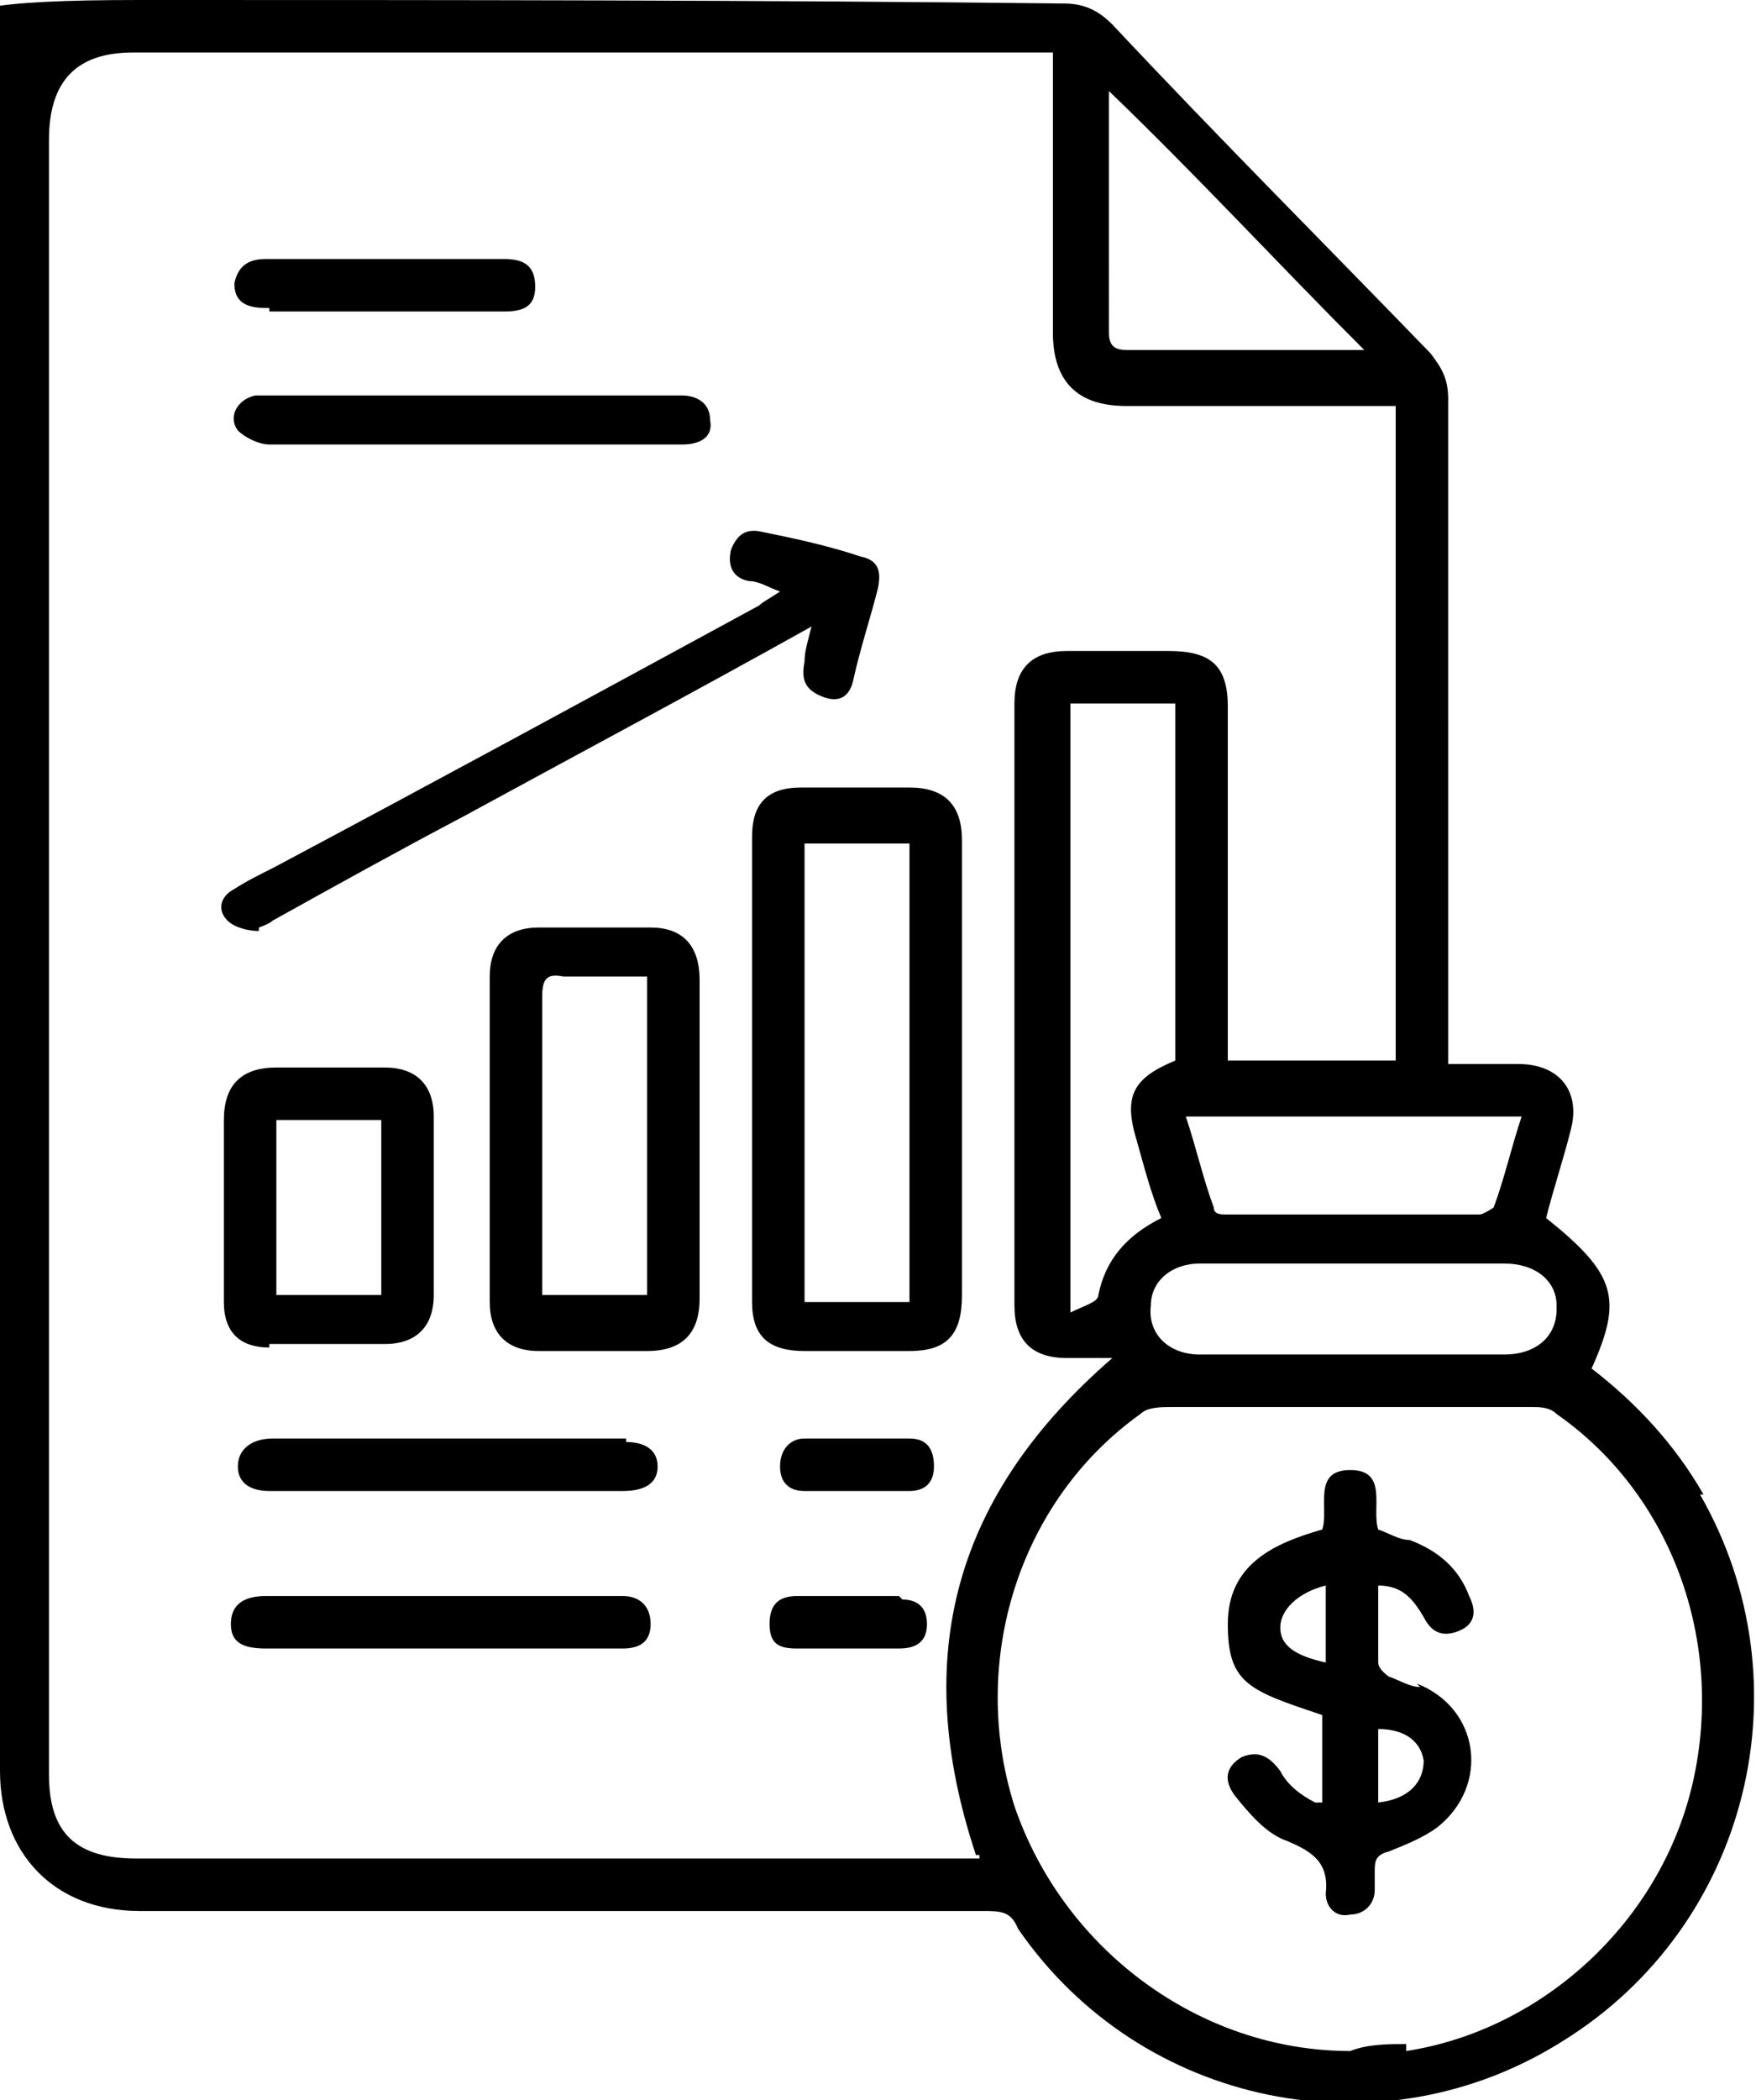 <?xml version="1.0" encoding="UTF-8"?>
<svg id="Layer_1" xmlns="http://www.w3.org/2000/svg" version="1.1" viewBox="0 0 50.2 60">
  <!-- Generator: Adobe Illustrator 29.2.1, SVG Export Plug-In . SVG Version: 2.1.0 Build 116)  -->
  <g id="Layer_11" data-name="Layer_1">
    <g id="uuid-97dbeeca-fc49-4c2a-b314-ebc75669a8be">
      <path d="M25.7,45.6h-2.9c-.5,0-.8.2-.8.8s.3.7.8.7h2.9c.5,0,.8-.2.8-.7s-.3-.7-.7-.7h0ZM7.8,12.7h11.7c.5,0,.9-.2.8-.7,0-.5-.4-.7-.8-.7H7.3c-.5.1-.8.6-.5,1,.2.2.6.4.9.4h0ZM40.6,48.2c-.3,0-.6-.2-.9-.3,0,0-.3-.2-.3-.4v-2.2c.7,0,1,.4,1.3.9.2.4.5.6,1,.4.5-.2.5-.6.3-1-.3-.8-.9-1.3-1.7-1.6-.3,0-.6-.2-.9-.3-.2-.6.3-1.7-.8-1.7s-.6,1.1-.8,1.7c-1.4.4-2.7,1-2.7,2.7s.6,1.9,2.7,2.6v2.5h-.2c-.4-.2-.8-.5-1-.9-.3-.4-.6-.6-1.1-.4-.5.3-.5.7-.2,1.1.4.5.9,1.1,1.5,1.3.7.3,1.2.6,1.1,1.5,0,.4.3.7.7.6.4,0,.7-.3.7-.7v-.5c0-.3,0-.5.4-.6.5-.2,1-.4,1.4-.7,1.5-1.2,1.2-3.4-.6-4.1h0ZM37.9,47.5c-.9-.2-1.3-.5-1.3-1s.5-1,1.3-1.2v2.2h0ZM39.4,51.5v-2.1c.7,0,1.2.3,1.3.9,0,.6-.4,1.1-1.3,1.2ZM7.7,8.9h6.7c.5,0,.9-.1.9-.7s-.3-.8-.9-.8h-6.8c-.5,0-.8.2-.9.7,0,.5.3.7.9.7h.1ZM26.1,41.1h-3.1c-.4,0-.7.3-.7.8s.3.7.7.7h3c.4,0,.7-.2.7-.7s-.2-.8-.7-.8h.1ZM48.7,42.7c-.8-1.4-1.9-2.6-3.2-3.6.9-2,.7-2.7-1.3-4.3.2-.8.5-1.7.7-2.5.3-1.1-.3-1.9-1.5-1.9h-2V11.4c0-.6-.2-.9-.5-1.3-3-3.1-6.1-6.2-9.1-9.4-.4-.4-.8-.6-1.4-.6C21.6,0,12.8,0,4,0S0,1.1,0,4v46.6c0,2.3,1.5,4,4,4h24.1c.5,0,.8,0,1,.5,3.5,5.1,10.4,6.5,15.6,3.2,5.3-3.3,7-10.2,3.9-15.6h0ZM44.5,37.4c0,.8-.6,1.3-1.5,1.3h-8.7c-.9,0-1.5-.6-1.4-1.4,0-.7.6-1.2,1.4-1.2h8.7c.9,0,1.5.5,1.5,1.2h0ZM32.5,32.6c.2.7.4,1.5.7,2.2-1,.5-1.6,1.2-1.8,2.2,0,.2-.4.3-.8.5v-17.4h3v10.2c-1.2.5-1.5,1-1.1,2.3h0ZM43.5,31.9c-.3.9-.5,1.8-.8,2.6,0,0-.3.2-.4.2h-7.2c-.2,0-.4,0-.4-.2-.3-.8-.5-1.7-.8-2.6h9.7,0ZM31.7,2.8v-.2c2.5,2.4,4.8,4.9,7.3,7.4h-6.7c-.3,0-.6,0-.6-.5V2.7h0ZM28,53.1H3.9c-1.7,0-2.5-.7-2.5-2.4V4c0-1.7.8-2.5,2.4-2.5h26.3v8c0,1.4.7,2.1,2.1,2.1h7.7v18.7h-4.8v-10.1c0-1.2-.5-1.6-1.7-1.6h-2.9c-1,0-1.5.5-1.5,1.5v17.2c0,1,.5,1.5,1.5,1.5h1.3c-4.5,3.9-5.8,8.5-3.9,14.2h.1ZM40.2,58.4c-.5,0-1.1,0-1.6.2-4.3,0-8.2-2.9-9.6-7-1.3-4.1.1-8.7,3.6-11.2.2-.2.6-.2.9-.2h10.3c.2,0,.5,0,.7.2,3.3,2.3,4.8,6.5,3.9,10.5-.9,4-4.3,7.1-8.2,7.7,0,0,0-.2,0-.2ZM7.7,38.4h3.3c.9,0,1.4-.5,1.4-1.4v-5.1c0-.9-.5-1.4-1.4-1.4h-3.1c-1,0-1.5.5-1.5,1.5v2.6h0v2.6c0,.9.5,1.3,1.3,1.3h0ZM7.9,32h3v5h-3s0-5,0-5ZM7.4,26.5s.3-.1.4-.2c1.8-1,3.6-2,5.5-3,3.3-1.8,6.5-3.5,9.9-5.4-.1.4-.2.7-.2,1-.1.5,0,.8.5,1s.8,0,.9-.5c.2-.9.5-1.8.7-2.6.1-.5,0-.8-.5-.9-.9-.3-1.8-.5-2.8-.7-.4-.1-.7,0-.9.5-.1.4,0,.8.5.9.3,0,.6.2.9.3-.3.2-.5.3-.6.4-4.6,2.5-9.2,5-13.9,7.5-.4.2-.8.4-1.1.6-.4.2-.5.6-.2.9.2.2.6.3.9.3h0ZM17.9,41.1H7.8c-.6,0-1,.3-1,.8s.4.7.9.7h10.1c.6,0,1-.2,1-.7s-.4-.7-.9-.7h0ZM17.7,45.6H7.6c-.7,0-1,.3-1,.8s.3.7,1,.7h10.2c.5,0,.8-.2.8-.7s-.3-.8-.8-.8h0ZM27.5,24c0-1-.5-1.5-1.5-1.5h-3.1c-1,0-1.4.5-1.4,1.4v13.3c0,1,.5,1.4,1.5,1.4h3c1.1,0,1.5-.5,1.5-1.6v-13.1h0ZM26,37.2h-3v-13.1h3v13.1ZM20,28c0-1-.5-1.5-1.4-1.5h-3.2c-.9,0-1.4.5-1.4,1.4v9.3c0,.9.5,1.4,1.4,1.4h3.1c1,0,1.5-.5,1.5-1.5v-9h0ZM18.5,37h-3v-8.5c0-.5.1-.7.6-.6h2.4v9.1h0Z"/>
    </g>
  </g>
</svg>
